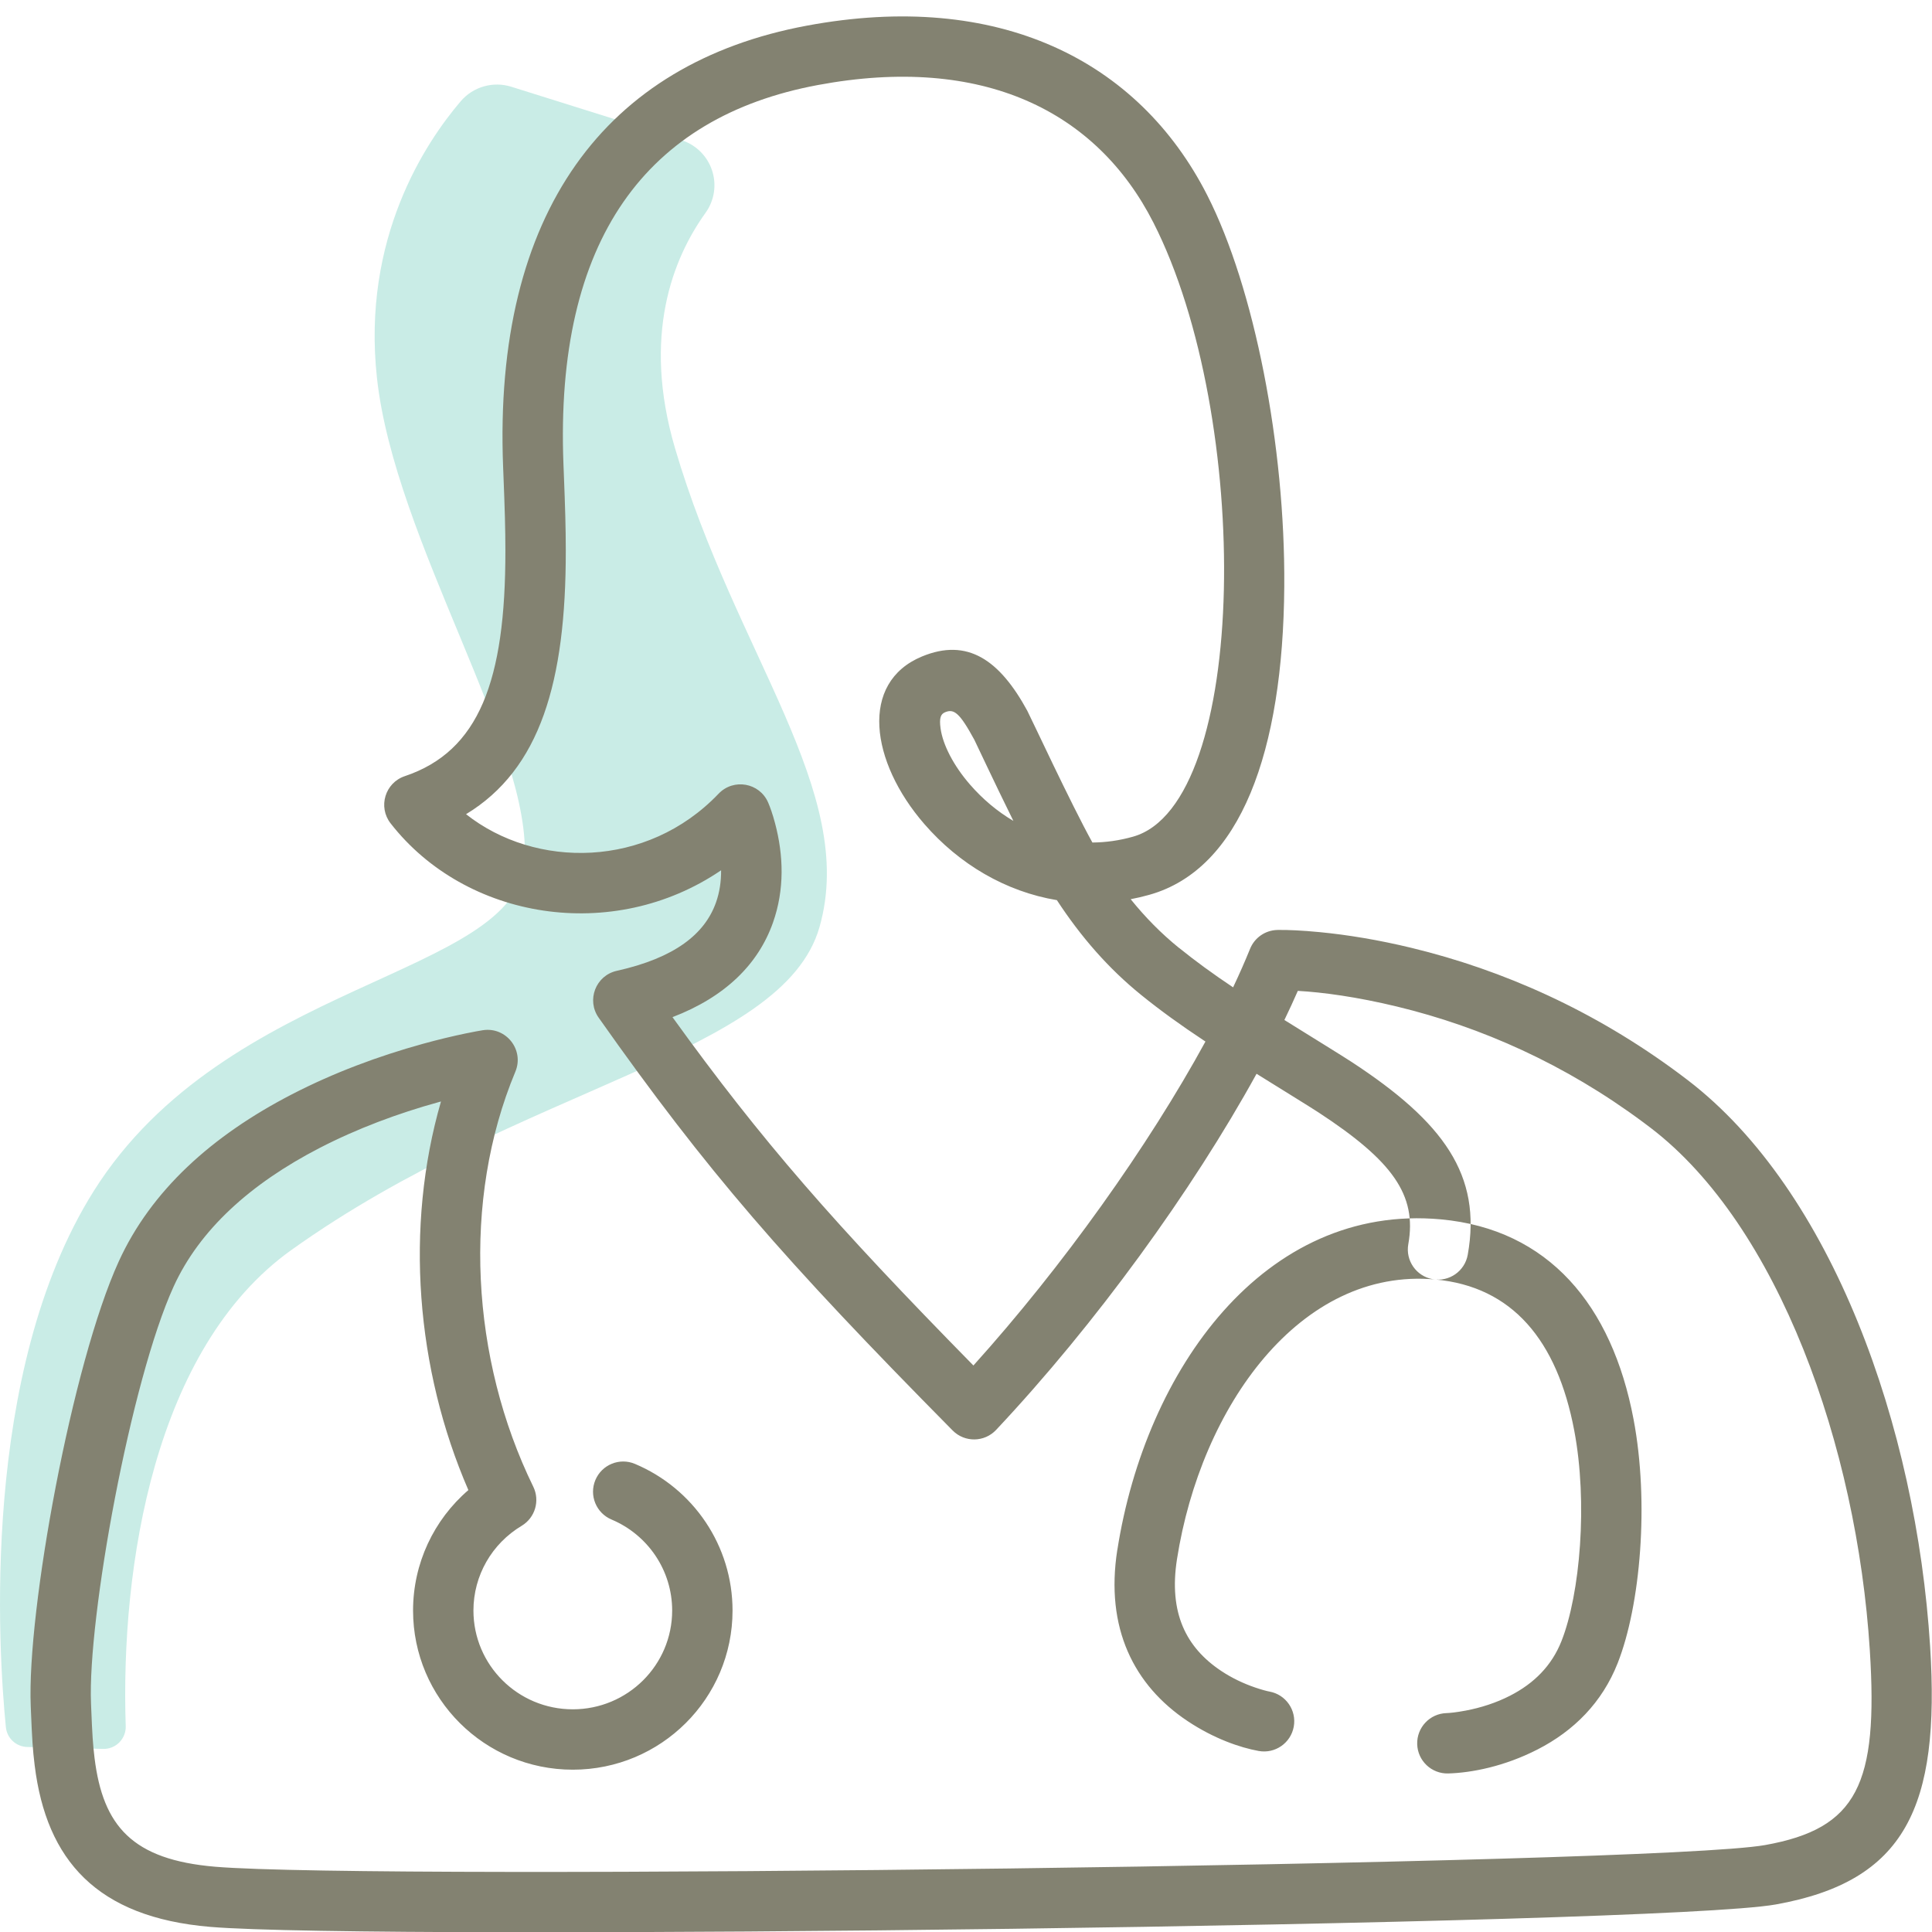 <svg height="80" viewBox="0 0 80 80" width="80" xmlns="http://www.w3.org/2000/svg"><g fill="none" fill-rule="evenodd"><path d="m28.206 5.799c.602.189 1.077.654 1.276 1.25.2.596.101 1.251-.266 1.762-1.348 1.877-2.638 5.074-1.267 9.742 2.515 8.564 7.576 14.232 5.987 19.828-1.508 5.314-12.341 6.568-21.873 13.38-5.666 4.05-7.08 13.082-6.857 19.717.008.25-.088.493-.266.672-.177.177-.421.276-.673.269l-3.138-.08c-.462-.012-.841-.363-.886-.821-.31-3.125-1.072-14.696 3.633-22.19 5.499-8.758 17.474-8.88 17.841-13.624.366-4.743-5.376-13.288-6.11-20.071-.624-5.768 2.004-9.723 3.471-11.441.513-.601 1.338-.837 2.094-.6z" fill="#c9ece6"/><path d="m48.818 39.249c-.731-.592-1.391-1.261-1.999-2.015.258-.049.517-.11.776-.183 3.774-1.064 5.536-5.928 5.584-12.772.041-5.827-1.239-12.359-3.187-16.19-2.855-5.614-8.668-8.504-16.591-7.025-8.312 1.551-12.984 7.715-12.568 18.272l.012.302c.059 1.487.081 2.269.082 3.157.006 5.406-1.096 8.314-4.165 9.344-.817.274-1.118 1.273-.589 1.953 3.107 3.993 9.205 4.994 13.686 1.945.004.458-.061.908-.211 1.331-.461 1.303-1.699 2.295-4.109 2.832-.871.194-1.264 1.212-.749 1.941 4.499 6.377 7.631 9.98 14.656 17.091.498.504 1.315.494 1.8-.022 4.117-4.379 8.12-9.903 10.785-14.747 1.111.691 2.253 1.395 2.576 1.607 3.047 1.996 4.074 3.407 3.708 5.447-.122.68.33 1.329 1.01 1.451.68.122 1.329-.33 1.451-1.01.591-3.301-1.003-5.492-4.799-7.979-.368-.241-1.632-1.021-2.793-1.743.198-.41.384-.812.556-1.206 1.037.058 2.445.248 4.116.652 3.478.842 6.944 2.38 10.181 4.785.108.081.217.162.324.244 5.275 4.037 8.528 13.166 9.064 21.621.352 5.552-.515 7.385-4.337 8.068-4.597.822-57.475 1.465-64.182.897-3.418-.29-4.641-1.674-4.991-4.501-.069-.559-.095-.984-.138-2.053l-.008-.199c-.149-3.546 1.65-13.394 3.421-17.272 1.075-2.354 3.18-4.257 6.042-5.736 1.563-.807 3.247-1.435 4.934-1.9.031-.009.063-.017.094-.026-1.503 5.199-1.04 11.08 1.134 16.091-1.431 1.232-2.29 3.036-2.29 4.987 0 3.642 2.962 6.591 6.614 6.591 3.652 0 6.615-2.949 6.615-6.591 0-2.674-1.613-5.049-4.042-6.072-.636-.268-1.369.031-1.637.667-.268.636.031 1.369.667 1.637 1.511.636 2.512 2.111 2.512 3.768 0 2.258-1.841 4.091-4.115 4.091-2.274 0-4.114-1.832-4.114-4.091 0-1.451.766-2.77 1.997-3.508.557-.334.765-1.038.48-1.621-2.585-5.287-2.961-11.867-.741-17.183.376-.902-.381-1.867-1.346-1.717-.138.021-.378.065-.708.133-.54.112-1.14.255-1.784.433-1.842.509-3.685 1.195-5.415 2.089-3.317 1.713-5.829 3.984-7.169 6.918-1.939 4.247-3.809 14.487-3.645 18.416l.008.195c.046 1.14.074 1.608.155 2.26.486 3.926 2.573 6.287 7.261 6.684 6.905.585 59.986-.061 64.832-.927 5.366-.959 6.815-4.023 6.393-10.688-.577-9.107-4.056-18.869-10.04-23.449-.117-.09-.235-.178-.352-.266-3.522-2.617-7.295-4.291-11.084-5.208-1.357-.328-2.631-.538-3.795-.651-.751-.073-1.335-.096-1.724-.091l-.036.001c-.498.012-.941.318-1.128.78-.208.513-.443 1.046-.703 1.596-.831-.556-1.564-1.089-2.242-1.638zm-6.275-9.809c-1.149-2.114-2.481-3.038-4.367-2.256-2.595 1.076-2.139 4.36.101 6.94 1.445 1.665 3.368 2.796 5.486 3.149.999 1.525 2.13 2.823 3.482 3.919.795.645 1.651 1.262 2.622 1.904.015.01.032.021.048.032-2.365 4.329-5.904 9.306-9.608 13.414-5.78-5.886-8.754-9.288-12.461-14.424 2.174-.834 3.548-2.181 4.161-3.915.484-1.369.44-2.783.086-4.116-.101-.382-.207-.675-.287-.859-.357-.819-1.433-1.009-2.05-.363-2.967 3.108-7.587 3.118-10.458.849 3.067-1.86 4.136-5.475 4.13-10.921-.001-.93-.024-1.735-.084-3.253l-.012-.302c-.368-9.343 3.463-14.398 10.528-15.716 6.829-1.275 11.55 1.072 13.903 5.701 4.083 8.027 3.971 24.064-.847 25.422-.566.16-1.129.238-1.682.242-.885-1.594-2.569-5.221-2.692-5.447zm3.724 34.738c1.167-7.461 6.087-14.359 13.395-13.687 4.459.409 7.084 3.549 7.979 8.273.654 3.45.289 7.704-.657 10.104-.642 1.626-1.808 2.8-3.315 3.572-1.382.709-2.739.967-3.7.995-.69.02-1.266-.523-1.286-1.213-.02-.69.523-1.266 1.213-1.286.135-.004.417-.032.792-.103.633-.12 1.263-.322 1.841-.618.997-.511 1.728-1.246 2.13-2.265.77-1.952 1.094-5.727.526-8.72-.708-3.734-2.566-5.957-5.752-6.249-5.589-.514-9.708 5.26-10.697 11.583-.346 2.217.37 3.652 1.829 4.624.444.296.927.524 1.411.689.284.097.494.15.589.167.679.123 1.13.773 1.007 1.453-.123.679-.773 1.13-1.453 1.007-.771-.14-1.849-.509-2.94-1.235-2.234-1.487-3.419-3.859-2.914-7.091zm-5.921-33.544c.044.081.82 1.749 1.616 3.358-.664-.391-1.271-.9-1.798-1.507-.689-.793-1.125-1.655-1.217-2.322-.061-.441.008-.596.186-.67.366-.152.598.01 1.213 1.141z" fill="#838271"/></g></svg>